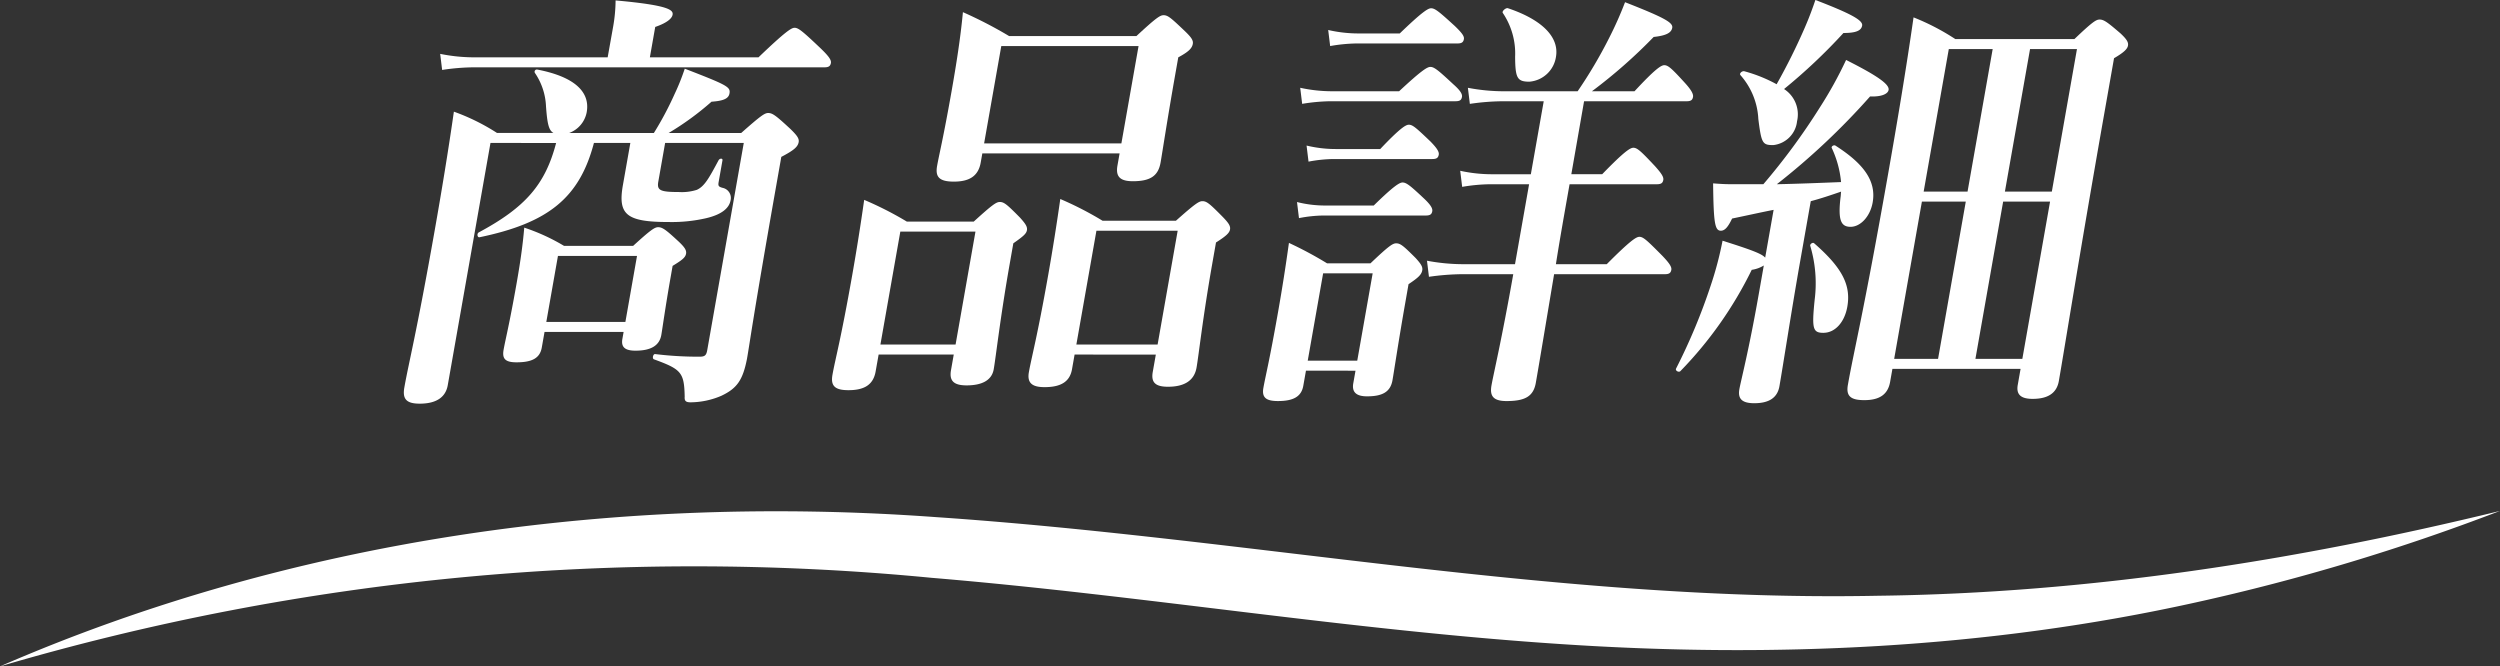 <svg xmlns="http://www.w3.org/2000/svg" width="254.972" height="67.961" viewBox="0 0 254.972 67.961">
  <rect x="0" y="0" width="254.972" height="67.961" fill="#333333" stroke="none"/>
  <g id="グループ_8" data-name="グループ 8" transform="translate(-5649.077 -1124.037)">
    <path id="パス_1" data-name="パス 1" d="M1284.651,2420.614c-1.471,5.583-4.627,8.153-11.666,9.616-.228.044-.292-.356-.09-.489,4.8-2.57,6.8-4.918,7.9-9.127H1274.1l-4.361,24.726c-.2,1.108-1.037,1.862-2.853,1.862-1.329,0-1.783-.443-1.573-1.639.47-2.659,1.206-5.319,3.1-16.042.711-4.033,1.377-8.067,1.955-12.1a21.42,21.42,0,0,1,4.4,2.172h5.759c-.484-.266-.633-.932-.763-2.7a6.521,6.521,0,0,0-1.126-3.412.23.23,0,0,1,.239-.354c3.685.709,5.414,2.216,5.039,4.342a2.812,2.812,0,0,1-1.793,2.128h8.641a33.062,33.062,0,0,0,2.121-3.988,22.367,22.367,0,0,0,1.03-2.572c4.355,1.685,4.678,1.863,4.561,2.527-.086.488-.532.754-1.832.842a29.087,29.087,0,0,1-4.374,3.191h7.4c2-1.772,2.4-2.039,2.753-2.039.442,0,.8.267,2.28,1.64.681.666.892.975.829,1.33-.086.487-.5.841-1.771,1.506l-.547,3.1c-2.375,13.472-2.649,15.776-2.954,17.5-.428,2.171-1.019,3.013-2.615,3.766a8.078,8.078,0,0,1-3.129.665c-.488,0-.642-.133-.608-.577-.05-2.481-.349-2.791-3.139-3.81-.206-.089-.076-.576.138-.532a36.264,36.264,0,0,0,4.519.265c.531,0,.687-.133.781-.664l3.727-21.137h-8.021l-.695,3.943c-.157.886.167,1.064,2.072,1.064a5.1,5.1,0,0,0,1.856-.222c.772-.354,1.222-1.153,2.215-3.013.128-.222.438-.222.4,0l-.383,2.171c-.078.443-.049.532.5.665a1.049,1.049,0,0,1,.711,1.24c-.149.843-.967,1.463-2.448,1.818a15.634,15.634,0,0,1-3.88.4c-4.3,0-5.185-.753-4.654-3.767l.758-4.3Zm1.97-11.921a15.926,15.926,0,0,0,.239-2.616c5.454.488,5.9.976,5.813,1.463-.078.444-.732.886-1.77,1.241l-.546,3.1h11.078c2.772-2.659,3.367-3.014,3.676-3.014.4,0,.825.355,2.647,2.083.834.8,1.118,1.2,1.063,1.506s-.211.444-.654.444h-35.848a22.274,22.274,0,0,0-3.149.266l-.2-1.639a17.518,17.518,0,0,0,3.482.354h13.6Zm-7.29,32.793c-.187,1.063-.974,1.5-2.569,1.5-1.152,0-1.489-.353-1.324-1.285.179-1.018.578-2.525,1.32-6.735.336-1.905.628-3.812.786-5.717a20.33,20.33,0,0,1,4.06,1.861h7.045c1.795-1.639,2.2-1.905,2.551-1.905.444,0,.8.266,2.091,1.463.608.576.818.886.756,1.24-.07.4-.427.665-1.371,1.242l-.211,1.2c-.539,3.056-.825,5.184-.942,5.848-.188,1.064-1.035,1.6-2.63,1.6-1.064,0-1.49-.353-1.34-1.2l.125-.709h-8.065Zm9.714-9.351h-8.064l-1.188,6.735h8.065Z" transform="translate(4425 -1281.996)" fill="#fff"/>
    <path id="パス_2" data-name="パス 2" d="M1313.687,2442.194l-.306,1.727c-.242,1.374-1.177,1.906-2.773,1.906-1.329,0-1.835-.4-1.632-1.55.289-1.64.848-3.546,2.012-10.149q.68-3.855,1.226-7.71a34.678,34.678,0,0,1,4.351,2.215h6.823c1.9-1.728,2.3-2,2.656-2,.444,0,.751.267,2.068,1.6.555.62.766.932.7,1.286s-.375.62-1.387,1.329l-.367,2.083c-.969,5.494-1.414,9.528-1.634,10.769-.195,1.107-1.175,1.638-2.77,1.638-1.329,0-1.775-.486-1.587-1.549l.282-1.6Zm9.877-12.541H1315.9l-2.031,11.521h7.666Zm.7-7.977-.164.93c-.242,1.374-1.142,1.95-2.737,1.95-1.507,0-1.908-.487-1.713-1.595.211-1.2.6-2.659,1.47-7.578.476-2.7.909-5.406,1.164-8.11a43.649,43.649,0,0,1,4.711,2.438h12.983c2.012-1.862,2.413-2.127,2.768-2.127.443,0,.751.265,2.192,1.639.644.621.854.931.792,1.285-.086.489-.5.843-1.482,1.374l-.305,1.728c-.814,4.609-1.318,7.977-1.5,9-.235,1.33-1,1.906-2.818,1.906-1.285,0-1.783-.443-1.58-1.595l.219-1.241Zm15.933-10.946h-14l-1.751,9.927h14Zm-6.523,31.464-.266,1.507c-.227,1.285-1.162,1.816-2.8,1.816-1.285,0-1.783-.443-1.6-1.507.282-1.595.848-3.545,1.989-10.015.445-2.526.853-5.1,1.218-7.666a34.157,34.157,0,0,1,4.307,2.215h7.488c1.945-1.727,2.346-1.994,2.7-1.994.443,0,.751.267,2.068,1.6.6.62.81.931.748,1.284s-.383.666-1.431,1.33l-.375,2.127c-.976,5.539-1.39,9.4-1.609,10.636-.228,1.285-1.187,1.95-2.915,1.95-1.285,0-1.739-.443-1.551-1.507l.313-1.772Zm10.513-12.63H1335.9l-2.047,11.61h8.286Z" transform="translate(4425 -1281.996)" fill="#fff"/>
    <path id="パス_3" data-name="パス 3" d="M1357.271,2443.834l-.274,1.551c-.195,1.107-1.027,1.55-2.578,1.55-1.151,0-1.672-.309-1.493-1.329.227-1.285.586-2.571,1.508-7.8.406-2.3.776-4.652,1.1-7a38.4,38.4,0,0,1,3.886,2.082h4.431c1.863-1.772,2.265-2.038,2.619-2.038.443,0,.751.266,1.994,1.507.52.576.731.886.668,1.241-.078.444-.4.753-1.4,1.417l-.281,1.6c-.75,4.255-1.193,7.268-1.357,8.2-.211,1.2-1.042,1.64-2.593,1.64-1.064,0-1.569-.4-1.405-1.329l.227-1.285Zm6.912-16.84c2.035-1.994,2.63-2.349,2.94-2.349.4,0,.824.355,2.193,1.64.607.576.891.975.837,1.285s-.212.443-.655.443H1359.04a13.8,13.8,0,0,0-2.483.266l-.2-1.641a11.631,11.631,0,0,0,2.861.356Zm2.587-11.654c2.281-2.127,2.875-2.483,3.185-2.483.4,0,.825.356,2.346,1.773.653.576.937.975.881,1.286s-.21.442-.653.442h-12.762a19.057,19.057,0,0,0-2.884.267l-.2-1.64a15.145,15.145,0,0,0,3.217.355Zm-1.926,5.893c2.016-2.128,2.61-2.481,2.919-2.481.4,0,.78.353,2.222,1.728.6.62.885,1.019.829,1.329s-.211.444-.654.444h-10.1a14.339,14.339,0,0,0-2.528.265l-.2-1.64a12.62,12.62,0,0,0,2.951.355Zm-.771,12.674h-5.052l-1.57,8.907h5.051Zm2.761-24.462c2.3-2.216,2.891-2.569,3.2-2.569.4,0,.823.353,2.426,1.816.681.664.973,1.02.918,1.329s-.211.444-.654.444h-10.28a16.63,16.63,0,0,0-2.706.265l-.2-1.638a13.814,13.814,0,0,0,3.084.353Zm17.5,14.357h3.147c2.274-2.348,2.869-2.7,3.18-2.7.4,0,.78.354,2.233,1.906.592.664.876,1.063.821,1.373s-.211.443-.654.443h-8.906l-.258,1.463c-.375,2.127-.781,4.432-1.136,6.691h5.185c2.424-2.437,3.018-2.792,3.328-2.792.4,0,.779.355,2.359,1.951.673.708.957,1.107.9,1.417s-.211.443-.655.443h-11.3c-.8,4.787-1.529,9.174-1.865,11.079-.242,1.374-1.081,1.861-2.986,1.861-1.374,0-1.724-.532-1.536-1.595.211-1.2,1.034-4.609,2.221-11.345h-5.228a25.484,25.484,0,0,0-3.37.266l-.2-1.639a20.067,20.067,0,0,0,3.748.354h5.228l1.438-8.154h-3.989a18,18,0,0,0-2.837.267l-.2-1.64a15.056,15.056,0,0,0,3.216.353h3.988l1.314-7.444h-4.254a24,24,0,0,0-3.281.267l-.2-1.64a19.545,19.545,0,0,0,3.66.355h7.533a47.607,47.607,0,0,0,3.221-5.452,37.664,37.664,0,0,0,1.615-3.633c4.061,1.594,4.906,2.083,4.812,2.614s-.673.8-1.892.931a52.653,52.653,0,0,1-6.3,5.54h4.344c2.134-2.306,2.728-2.66,3.039-2.66.4,0,.779.354,2.153,1.862.555.62.831,1.063.776,1.374s-.211.442-.654.442h-10.457Zm-4.272-9.438c-1.241,0-1.444-.354-1.46-2.526a7.4,7.4,0,0,0-1.25-4.476c-.145-.177.323-.576.529-.486,3.431,1.151,5.245,2.924,4.886,4.962a2.982,2.982,0,0,1-2.705,2.526" transform="translate(4425 -1281.996)" fill="#fff"/>
    <path id="パス_4" data-name="パス 4" d="M1403.919,2424.822a66.366,66.366,0,0,0,5.77-7.844,40.9,40.9,0,0,0,2.669-4.83c3.175,1.6,4.437,2.482,4.335,3.058-.07.4-.7.71-1.89.665a71.824,71.824,0,0,1-9.51,8.951c2.178-.044,4.366-.133,6.552-.22a10.408,10.408,0,0,0-.941-3.457c-.1-.178.195-.355.357-.267,2.988,1.906,4.181,3.679,3.806,5.807-.25,1.417-1.234,2.481-2.254,2.481-.974,0-1.3-.665-1.019-3.014.031-.177.025-.4.056-.576-1.037.355-2.074.709-3.095.975l-1.11,6.292c-.836,4.743-1.742,10.636-2.087,12.587-.211,1.2-1.1,1.727-2.564,1.727-1.24,0-1.693-.443-1.522-1.418.164-.93.938-3.811,1.954-9.572l.539-3.058a3.191,3.191,0,0,1-1.231.444,39.864,39.864,0,0,1-7.27,10.325c-.164.177-.569-.044-.441-.267a60.065,60.065,0,0,0,3.53-8.464,35.207,35.207,0,0,0,1.205-4.564c2.937.931,4.019,1.33,4.347,1.729l.86-4.875c-1.147.221-2.532.532-4.234.886-.422.887-.75,1.241-1.148,1.241-.621,0-.739-.841-.788-4.83,1.091.088,1.535.088,2.288.088Zm4.239-16c.445-1.019.8-1.994,1.068-2.792,3.694,1.418,4.862,2.083,4.768,2.615s-.664.753-1.905.753a57,57,0,0,1-6.059,5.716,3.072,3.072,0,0,1,1.327,3.28,2.737,2.737,0,0,1-2.424,2.437c-1.107,0-1.211-.177-1.526-2.658a7.268,7.268,0,0,0-1.824-4.476c-.147-.178.167-.443.38-.4a14.748,14.748,0,0,1,3.31,1.329,62.851,62.851,0,0,0,2.885-5.8m1.907,31.153c-1.107,0-1.215-.4-.913-3.368a13.342,13.342,0,0,0-.449-5.5c-.058-.177.248-.4.4-.265,2.842,2.481,3.77,4.253,3.379,6.469-.281,1.6-1.265,2.659-2.418,2.659m6.783,5.008c-.226,1.284-1.082,1.861-2.632,1.861-1.373,0-1.879-.4-1.676-1.551.625-3.545,1.567-7.135,4.083-21.4.945-5.363,1.847-10.725,2.615-16.087a23.67,23.67,0,0,1,4.263,2.215h12.141c1.811-1.728,2.212-1.994,2.567-1.994.443,0,.8.266,2.143,1.418.608.576.819.887.756,1.241s-.435.709-1.423,1.286l-.953,5.406c-2.532,14.357-4.1,24.24-4.676,27.519-.211,1.2-1.074,1.817-2.67,1.817-1.15,0-1.7-.4-1.521-1.418l.289-1.64h-13.071Zm.414-2.348h4.476l2.828-16.043h-4.475Zm7.484-17.062,2.563-14.535h-4.475l-2.564,14.535Zm8.416,1.019h-4.785l-2.828,16.043h4.785Zm2.743-15.554h-4.785l-2.564,14.535h4.786Z" transform="translate(4425 -1281.996)" fill="#fff"/>
    <path id="パス_5" data-name="パス 5" d="M1224.077,2473.994c29.9-13,63.06-17.586,95.478-15.219,32.144,2.184,63.8,8.674,96.062,8.018,21.406-.262,42.6-3.567,63.432-8.652a216.845,216.845,0,0,1-31.008,9.329c-21.212,4.719-43.163,5.7-64.792,4.25-21.508-1.412-42.77-4.976-64.152-6.755a250.83,250.83,0,0,0-95.02,9.029" transform="translate(4425 -1281.996)" fill="#fff"/>
  </g>
</svg>
